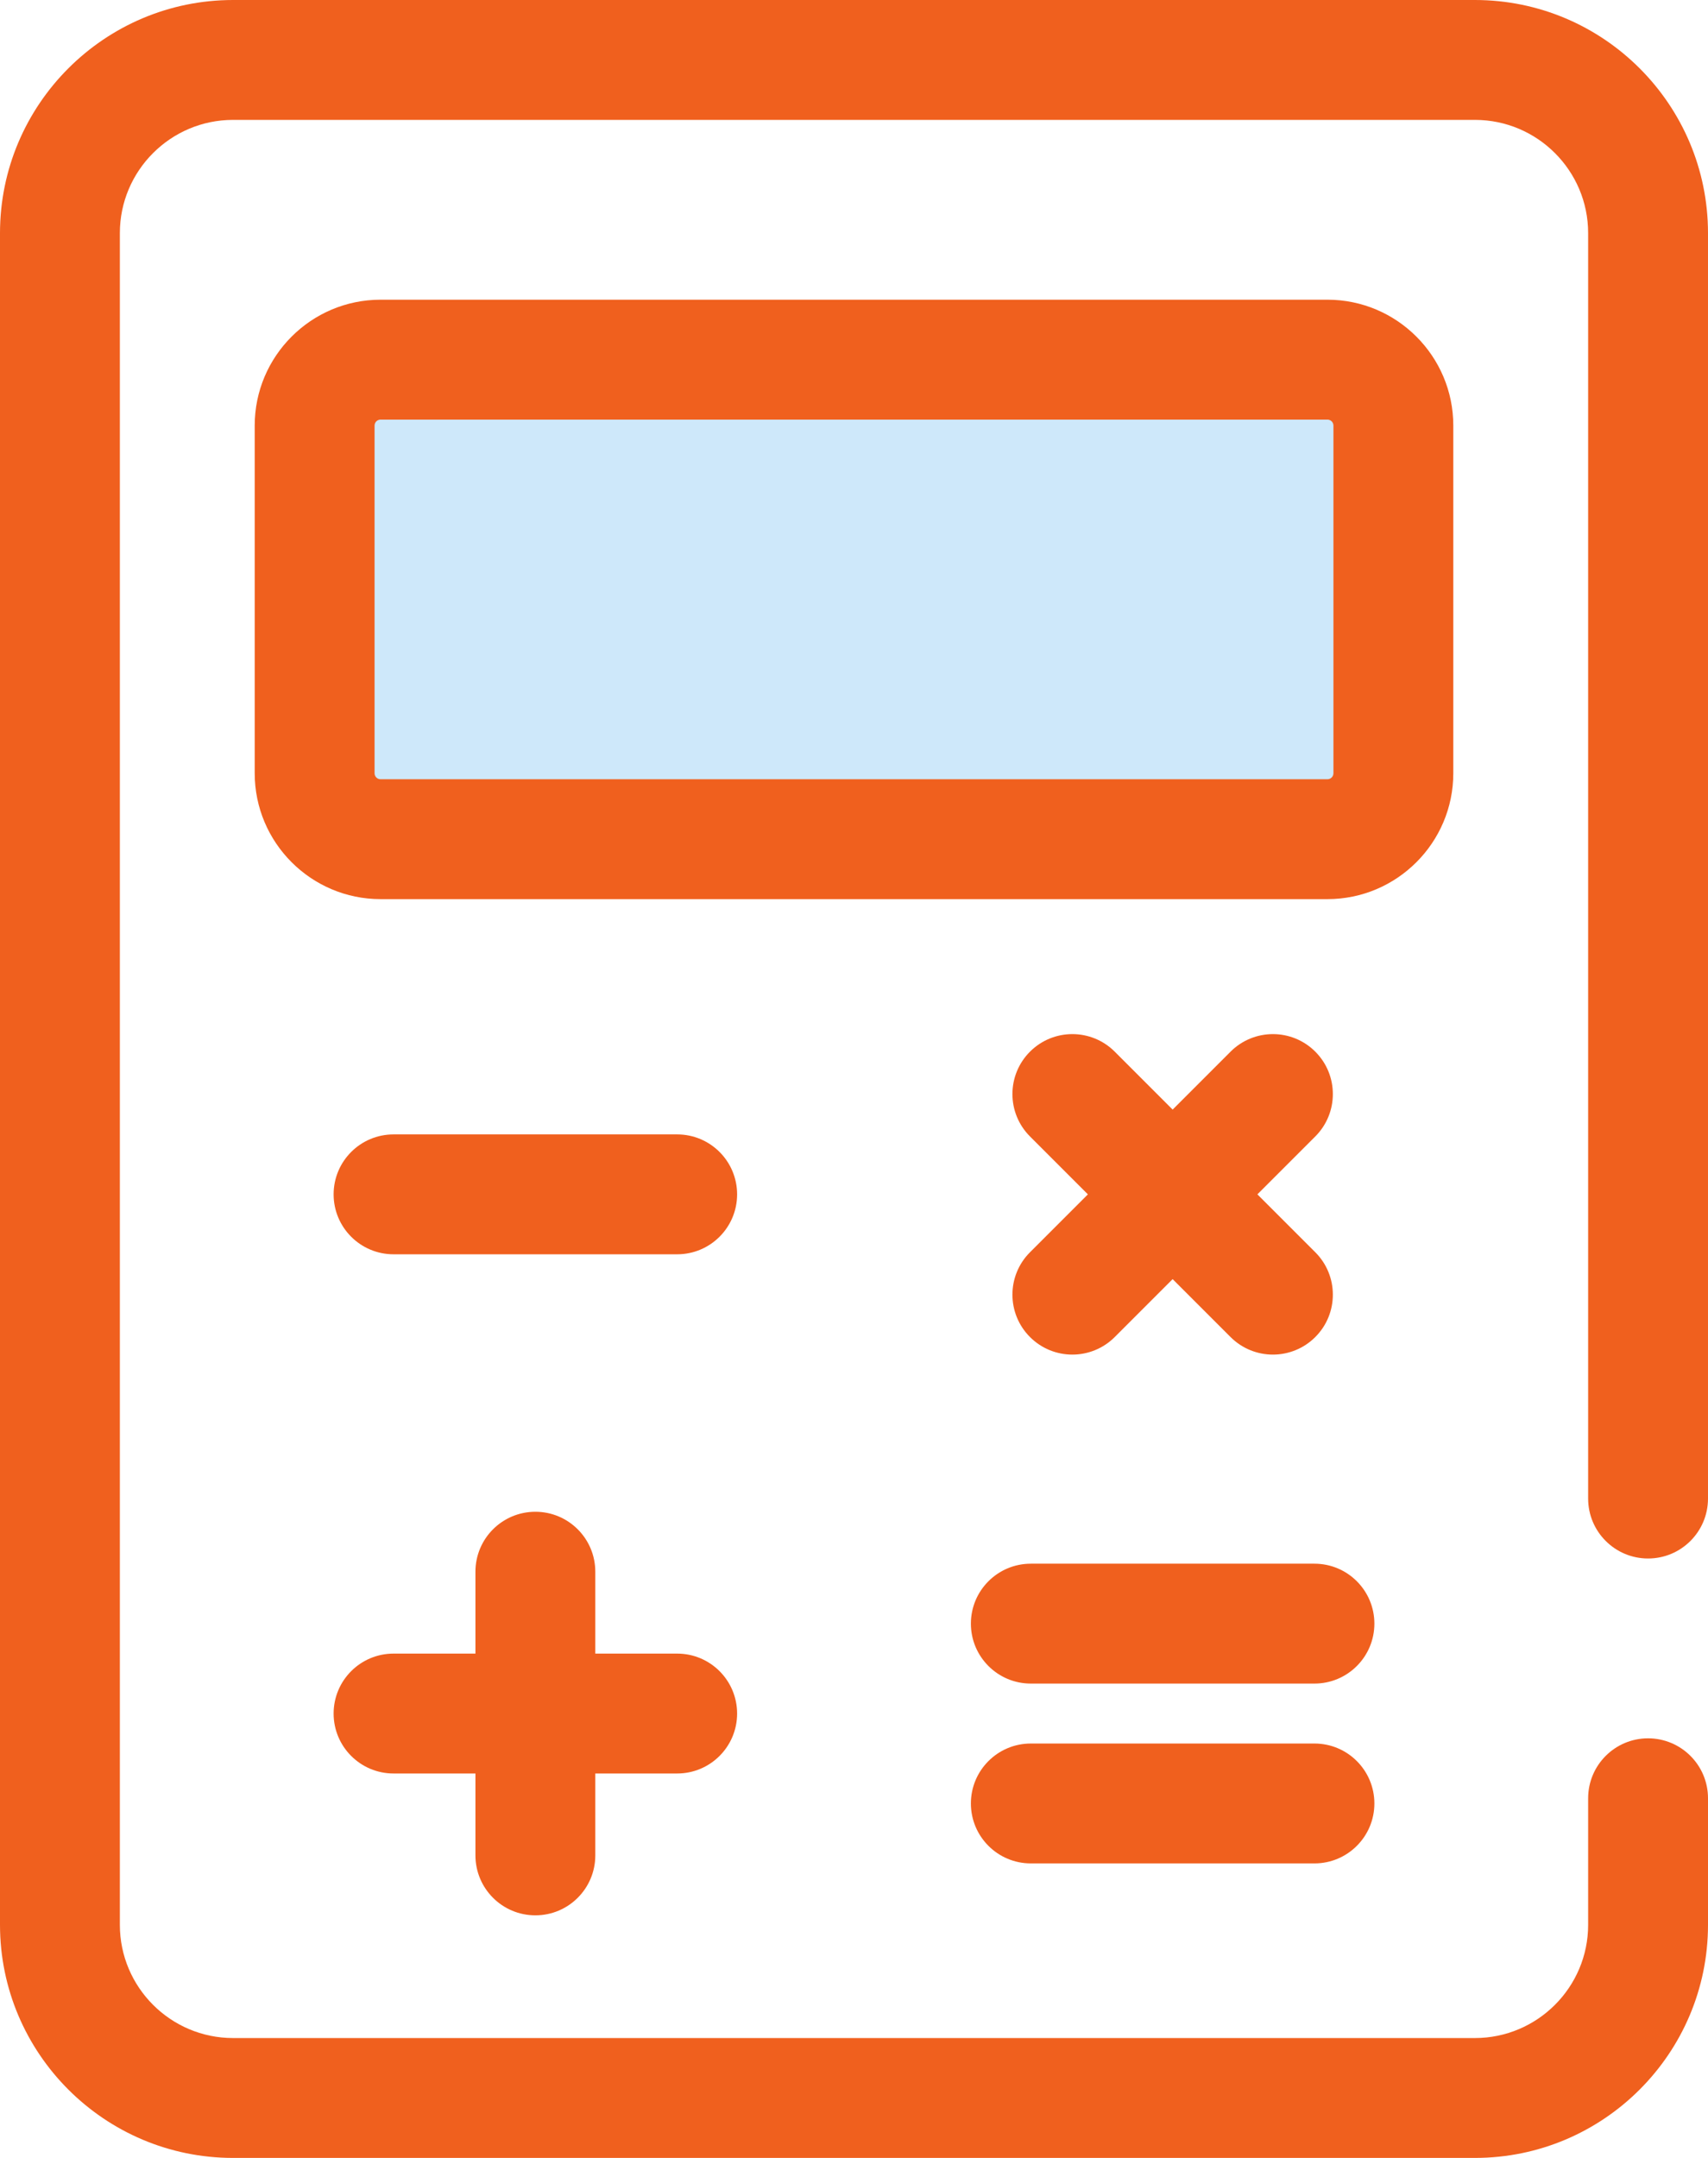 <?xml version="1.0" encoding="UTF-8" standalone="no"?>
<svg
   xmlns:dc="http://purl.org/dc/elements/1.1/"
   xmlns:cc="http://creativecommons.org/ns#"
   xmlns:rdf="http://www.w3.org/1999/02/22-rdf-syntax-ns#"
   xmlns:svg="http://www.w3.org/2000/svg"
   xmlns="http://www.w3.org/2000/svg"
   height="512"
   width="405.334"
   xml:space="preserve"
   viewBox="0 0 405.334 512"
   y="0px"
   x="0px"
   id="Layer_1"
   version="1.1"><defs
   id="defs57">
	
	
	
	
	
	
	
	
</defs>
<path
   id="path2"
   d="M 350.025,512 H 55.309 C 24.811,512 0,487.189 0,456.691 V 55.309 C 0.001,24.811 24.811,0 55.309,0 h 294.717 c 30.497,0 55.307,24.811 55.307,55.309 v 300.247 c 0,7.855 -6.369,14.222 -14.222,14.222 -7.853,0 -14.222,-6.367 -14.222,-14.222 V 55.309 c 0,-14.812 -12.052,-26.864 -26.864,-26.864 H 55.309 c -14.812,0 -26.864,12.052 -26.864,26.864 v 401.384 c 0,14.811 12.052,26.863 26.864,26.863 h 294.717 c 14.812,0 26.864,-12.052 26.864,-26.864 v -30.025 c 0,-7.855 6.369,-14.222 14.222,-14.222 7.853,0 14.222,6.367 14.222,14.222 v 30.025 c 0,30.497 -24.811,55.308 -55.309,55.308 z"
   style="fill:#f0601e;fill-opacity:1" />
<path
   id="path4"
   d="M 315.023,199.111 H 90.312 c -8.64,0 -15.644,-7.004 -15.644,-15.644 v -82.489 c 0,-8.64 7.004,-15.644 15.644,-15.644 h 224.711 c 8.64,0 15.644,7.004 15.644,15.644 v 82.489 c 0,8.64 -7.004,15.644 -15.644,15.644 z"
   style="fill:#cee8fa" />
<path
   style="fill:#f0601e;fill-opacity:1"
   d="M 315.023,213.333 H 90.312 c -16.468,0 -29.867,-13.397 -29.867,-29.867 v -82.489 c 0,-16.469 13.399,-29.867 29.867,-29.867 h 224.711 c 16.468,0 29.867,13.397 29.867,29.867 v 82.489 c 0,16.47 -13.399,29.867 -29.867,29.867 z M 90.312,99.556 c -0.785,0 -1.422,0.639 -1.422,1.422 v 82.489 c 0,0.784 0.637,1.422 1.422,1.422 h 224.711 c 0.785,0 1.422,-0.639 1.422,-1.422 v -82.489 c 0,-0.784 -0.637,-1.422 -1.422,-1.422 H 90.312 Z"
   id="path6" /><path
   style="fill:#f0601e;fill-opacity:1"
   d="m 254.487,321.398 c -3.641,0 -7.279,-1.388 -10.057,-4.166 -5.554,-5.554 -5.554,-14.559 0,-20.113 l 47.596,-47.595 c 5.558,-5.554 14.561,-5.552 20.114,0 5.554,5.554 5.554,14.559 0,20.113 l -47.596,47.595 c -2.778,2.777 -6.419,4.166 -10.057,4.166 z"
   id="path8" /><path
   style="fill:#f0601e;fill-opacity:1"
   d="m 302.082,321.398 c -3.641,0 -7.279,-1.388 -10.057,-4.166 l -47.596,-47.595 c -5.554,-5.554 -5.554,-14.559 0,-20.113 5.555,-5.554 14.558,-5.555 20.115,0 l 47.596,47.595 c 5.554,5.554 5.554,14.559 0,20.113 -2.778,2.777 -6.417,4.166 -10.058,4.166 z"
   id="path10" /><path
   style="fill:#f0601e;fill-opacity:1"
   d="m 160.705,420.787 h -67.31 c -7.854,0 -14.222,-6.367 -14.222,-14.222 0,-7.855 6.369,-14.222 14.222,-14.222 h 67.31 c 7.854,0 14.222,6.367 14.222,14.222 0,7.855 -6.367,14.222 -14.222,14.222 z"
   id="path12" /><path
   style="fill:#f0601e;fill-opacity:1"
   d="m 127.051,454.443 c -7.854,0 -14.222,-6.367 -14.222,-14.222 v -67.31 c 0,-7.855 6.369,-14.222 14.222,-14.222 7.853,0 14.222,6.367 14.222,14.222 v 67.31 c 0,7.854 -6.369,14.222 -14.222,14.222 z"
   id="path14" /><path
   style="fill:#f0601e;fill-opacity:1"
   d="m 160.705,297.6 h -67.31 c -7.854,0 -14.222,-6.367 -14.222,-14.222 0,-7.855 6.369,-14.222 14.222,-14.222 h 67.31 c 7.854,0 14.222,6.367 14.222,14.222 0,7.855 -6.367,14.222 -14.222,14.222 z"
   id="path16" /><path
   style="fill:#f0601e;fill-opacity:1"
   d="m 311.939,399.454 h -67.31 c -7.854,0 -14.222,-6.367 -14.222,-14.222 0,-7.855 6.369,-14.222 14.222,-14.222 h 67.31 c 7.854,0 14.222,6.367 14.222,14.222 0,7.855 -6.368,14.222 -14.222,14.222 z"
   id="path18" /><path
   style="fill:#f0601e;fill-opacity:1"
   d="m 311.939,442.121 h -67.31 c -7.854,0 -14.222,-6.367 -14.222,-14.222 0,-7.855 6.369,-14.222 14.222,-14.222 h 67.31 c 7.854,0 14.222,6.367 14.222,14.222 0,7.855 -6.368,14.222 -14.222,14.222 z"
   id="path20" />
<g
   transform="translate(-53.333)"
   id="g24">
</g>
<g
   transform="translate(-53.333)"
   id="g26">
</g>
<g
   transform="translate(-53.333)"
   id="g28">
</g>
<g
   transform="translate(-53.333)"
   id="g30">
</g>
<g
   transform="translate(-53.333)"
   id="g32">
</g>
<g
   transform="translate(-53.333)"
   id="g34">
</g>
<g
   transform="translate(-53.333)"
   id="g36">
</g>
<g
   transform="translate(-53.333)"
   id="g38">
</g>
<g
   transform="translate(-53.333)"
   id="g40">
</g>
<g
   transform="translate(-53.333)"
   id="g42">
</g>
<g
   transform="translate(-53.333)"
   id="g44">
</g>
<g
   transform="translate(-53.333)"
   id="g46">
</g>
<g
   transform="translate(-53.333)"
   id="g48">
</g>
<g
   transform="translate(-53.333)"
   id="g50">
</g>
<g
   transform="translate(-53.333)"
   id="g52">
</g>
</svg>